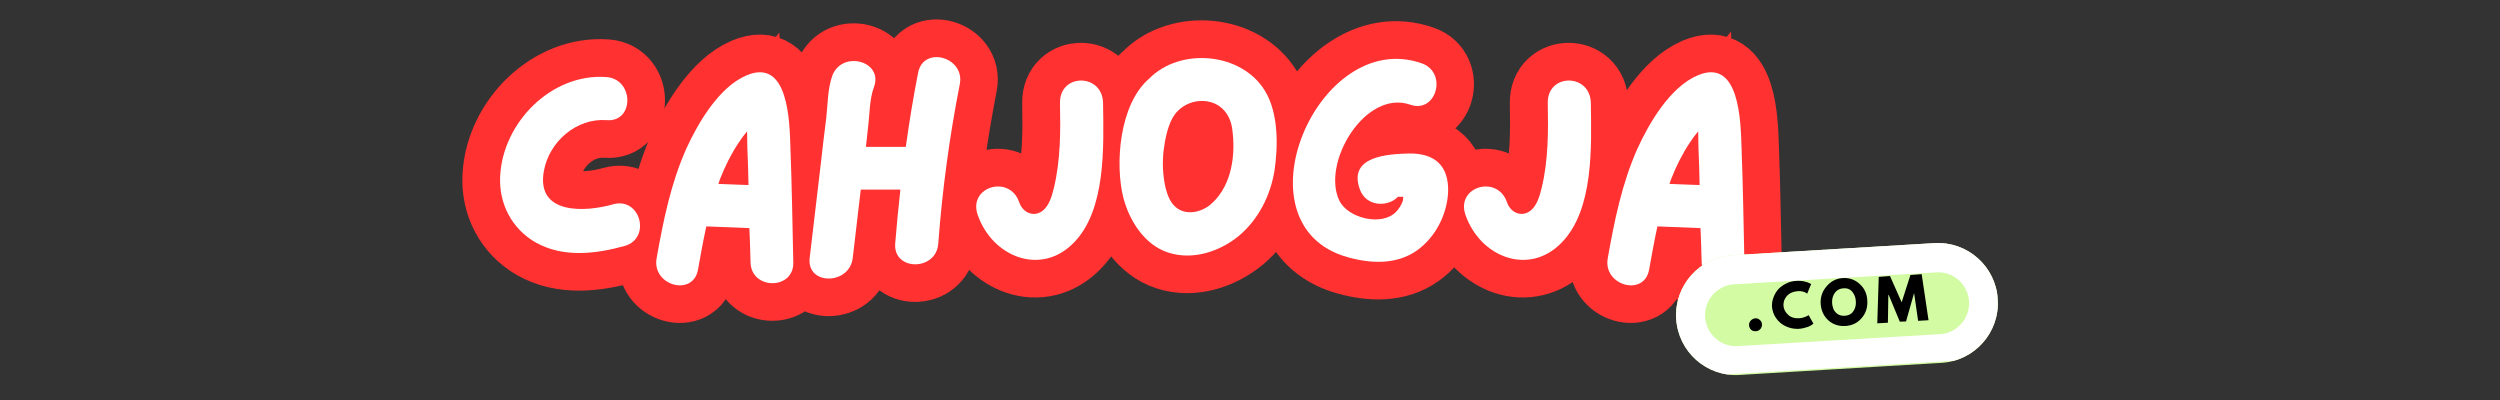 <svg xmlns="http://www.w3.org/2000/svg" xmlns:xlink="http://www.w3.org/1999/xlink" width="250" zoomAndPan="magnify" viewBox="0 0 187.5 30" height="40" preserveAspectRatio="xMidYMid meet" version="1.0"><rect x="0" y="0" width="187.5" height="30" fill="#333333" stroke="none"/><defs><g/><clipPath id="273d1189e8"><path d="M 5 0 L 163 0 L 163 29.031 L 5 29.031 Z M 5 0 " clip-rule="nonzero"/></clipPath><clipPath id="9353eb8d1f"><path d="M 125 18 L 150 18 L 150 29 L 125 29 Z M 125 18 " clip-rule="nonzero"/></clipPath><clipPath id="c3bf3e194f"><path d="M 125.441 19.41 L 149.574 17.965 L 150.113 26.945 L 125.98 28.391 Z M 125.441 19.41 " clip-rule="nonzero"/></clipPath><clipPath id="87bb80efb6"><path d="M 145.078 18.234 C 147.559 18.086 149.688 19.973 149.836 22.453 C 149.988 24.934 148.098 27.066 145.617 27.215 L 130.469 28.125 C 127.988 28.273 125.859 26.383 125.711 23.902 C 125.562 21.422 127.449 19.293 129.93 19.141 Z M 145.078 18.234 " clip-rule="nonzero"/></clipPath><clipPath id="deaae4af11"><path d="M 125 18 L 150 18 L 150 29 L 125 29 Z M 125 18 " clip-rule="nonzero"/></clipPath><clipPath id="a4a4b979bc"><path d="M 125.441 19.41 L 149.547 17.965 L 150.082 26.848 L 125.973 28.293 Z M 125.441 19.41 " clip-rule="nonzero"/></clipPath><clipPath id="a5be4b00a5"><path d="M 125.445 19.41 L 149.57 17.965 L 150.109 26.941 L 125.984 28.391 Z M 125.445 19.41 " clip-rule="nonzero"/></clipPath><clipPath id="c5b7c9c9a5"><path d="M 145.074 18.234 C 147.555 18.086 149.684 19.973 149.832 22.453 C 149.98 24.934 148.094 27.062 145.613 27.211 L 130.473 28.121 C 127.992 28.27 125.863 26.379 125.715 23.898 C 125.566 21.422 127.453 19.293 129.934 19.141 Z M 145.074 18.234 " clip-rule="nonzero"/></clipPath></defs><g clip-path="url(#273d1189e8)"><path stroke-linecap="butt" transform="matrix(0.734, 0, 0, 0.734, 36.435, -1.514)" fill="none" stroke-linejoin="miter" d="M 13.028 22.935 C 10.149 23.754 5.132 24.015 5.919 19.561 C 6.451 16.539 9.266 14.102 12.347 14.342 C 15.167 14.576 15.167 10.171 12.347 9.936 C 6.744 9.5 1.732 14.576 1.466 20.056 C 1.317 22.844 2.642 25.425 5.105 26.835 C 7.92 28.42 11.235 28 14.193 27.186 C 16.922 26.393 15.784 22.168 13.028 22.935 Z M 31.123 17.156 C 31.027 14.603 30.969 7.915 26.632 9.766 C 23.818 10.969 21.674 14.634 20.471 17.268 C 18.891 20.849 18.125 24.632 17.449 28.447 C 16.949 31.229 21.174 32.405 21.674 29.623 C 21.94 28.154 22.2 26.654 22.53 25.191 L 26.925 25.366 C 26.984 26.542 27.01 27.718 27.037 28.856 C 27.095 31.703 31.501 31.703 31.416 28.856 C 31.32 24.951 31.261 21.056 31.123 17.156 Z M 23.93 20.349 C 24.435 19.056 25.079 17.768 25.834 16.624 C 26.1 16.215 26.393 15.837 26.686 15.48 C 26.718 16.066 26.686 16.651 26.718 17.156 C 26.776 18.412 26.808 19.673 26.84 20.961 C 25.808 20.934 24.781 20.876 23.759 20.849 C 23.818 20.668 23.876 20.524 23.93 20.349 Z M 44.169 9.468 C 43.669 11.99 43.259 14.512 42.908 17.066 L 38.833 17.066 C 38.891 16.422 38.976 15.805 39.035 15.156 C 39.21 13.836 39.184 12.23 39.652 10.969 C 40.652 8.298 36.401 7.148 35.395 9.793 C 34.933 11.08 34.933 12.692 34.778 14.102 C 34.581 15.629 34.4 17.183 34.23 18.737 C 33.842 21.966 33.464 25.191 33.081 28.42 C 32.762 31.229 37.157 31.203 37.481 28.42 C 37.747 26.095 38.04 23.786 38.306 21.434 L 42.349 21.434 C 42.142 23.286 41.972 25.1 41.817 26.952 C 41.621 29.766 46.015 29.766 46.223 26.952 C 46.633 21.466 47.367 16.039 48.42 10.644 C 48.952 7.888 44.728 6.712 44.169 9.468 Z M 63.057 12.581 C 62.999 9.527 58.598 9.527 58.657 12.581 C 58.716 15.449 58.716 18.412 58.04 21.227 C 57.832 22.078 57.54 23.169 56.784 23.664 C 55.901 24.249 54.842 23.754 54.491 22.727 C 53.523 19.881 49.272 21.115 50.235 23.983 C 51.735 28.33 56.715 30.293 60.062 26.861 C 63.376 23.493 63.11 17.039 63.057 12.581 Z M 79.594 11.346 C 77.194 7.388 70.916 6.888 67.776 10.085 C 64.701 12.719 64.254 18.859 65.137 22.285 C 65.755 24.632 67.308 27.095 69.713 27.861 C 72.203 28.681 74.959 27.771 76.928 26.154 C 78.923 24.488 80.152 22.051 80.567 19.503 C 80.945 16.976 80.977 13.602 79.594 11.346 Z M 74.257 22.754 C 74.172 22.812 74.108 22.876 74.023 22.961 C 73.086 23.754 71.586 24.079 70.591 23.312 C 69.947 22.844 69.655 22.051 69.447 21.285 C 69.155 20.024 69.096 18.71 69.24 17.417 C 69.389 16.247 69.681 14.746 70.357 13.783 C 70.974 12.927 72.001 12.4 73.055 12.368 C 74.874 12.341 76.05 13.576 76.252 15.278 C 76.609 17.853 76.22 20.876 74.257 22.754 Z M 94.321 17.742 C 92.182 17.8 88.069 18.008 89.272 21.381 C 89.915 23.227 92.182 23.227 93.177 22.168 C 93.321 22.168 93.47 22.168 93.587 22.168 C 93.64 22.168 93.704 22.168 93.736 22.168 C 93.704 22.376 93.704 22.552 93.64 22.669 C 93.496 23.046 93.262 23.424 92.969 23.722 C 91.528 25.191 88.069 24.371 87.191 22.552 C 85.345 18.71 89.83 11.165 94.438 12.756 C 97.109 13.693 98.279 9.468 95.608 8.532 C 84.994 4.807 76.369 25.047 88.016 28.33 C 90.421 29.005 93.028 29.117 95.108 27.654 C 97.013 26.303 98.189 23.983 98.311 21.7 C 98.396 18.971 96.928 17.71 94.321 17.742 Z M 112.884 12.581 C 112.826 9.527 108.431 9.527 108.484 12.581 C 108.543 15.449 108.543 18.412 107.872 21.227 C 107.665 22.078 107.367 23.169 106.611 23.664 C 105.728 24.249 104.669 23.754 104.318 22.727 C 103.35 19.881 99.099 21.115 100.067 23.983 C 101.562 28.33 106.548 30.293 109.889 26.861 C 113.204 23.493 112.938 17.039 112.884 12.581 Z M 128.282 17.156 C 128.192 14.603 128.133 7.915 123.792 9.766 C 120.977 10.969 118.838 14.634 117.636 17.268 C 116.05 20.849 115.284 24.632 114.614 28.447 C 114.113 31.229 118.338 32.405 118.838 29.623 C 119.104 28.154 119.36 26.654 119.689 25.191 L 124.09 25.366 C 124.143 26.542 124.175 27.718 124.201 28.856 C 124.26 31.703 128.665 31.703 128.575 28.856 C 128.484 24.951 128.426 21.056 128.282 17.156 Z M 121.094 20.349 C 121.594 19.056 122.238 17.768 122.999 16.624 C 123.265 16.215 123.557 15.837 123.85 15.48 C 123.877 16.066 123.85 16.651 123.877 17.156 C 123.935 18.412 123.972 19.673 123.999 20.961 C 122.972 20.934 121.945 20.876 120.924 20.849 C 120.977 20.668 121.036 20.524 121.094 20.349 Z M 121.094 20.349 " stroke="#ff3131" stroke-width="7.7" stroke-opacity="1" stroke-miterlimit="4"/></g><g fill="#ffffff" fill-opacity="1"><g transform="translate(36.435, 20.511)"><g><path d="M 9.562 -5.191 C 7.449 -4.586 3.77 -4.395 4.352 -7.664 C 4.738 -9.883 6.805 -11.672 9.066 -11.5 C 11.133 -11.328 11.133 -14.555 9.066 -14.73 C 4.953 -15.051 1.27 -11.328 1.078 -7.301 C 0.969 -5.254 1.938 -3.359 3.746 -2.324 C 5.812 -1.164 8.246 -1.465 10.422 -2.066 C 12.426 -2.648 11.586 -5.75 9.562 -5.191 Z M 9.562 -5.191 "/></g></g></g><g fill="#ffffff" fill-opacity="1"><g transform="translate(48.149, 20.511)"><g><path d="M 11.133 -9.43 C 11.066 -11.305 11.023 -16.215 7.84 -14.859 C 5.77 -13.977 4.199 -11.285 3.316 -9.344 C 2.152 -6.719 1.594 -3.941 1.098 -1.141 C 0.73 0.906 3.832 1.766 4.199 -0.281 C 4.395 -1.355 4.586 -2.453 4.824 -3.531 L 8.055 -3.402 C 8.098 -2.539 8.117 -1.68 8.141 -0.84 C 8.184 1.25 11.414 1.25 11.348 -0.84 C 11.285 -3.703 11.242 -6.566 11.133 -9.43 Z M 5.855 -7.086 C 6.223 -8.031 6.695 -8.98 7.258 -9.82 C 7.449 -10.121 7.664 -10.402 7.883 -10.66 C 7.902 -10.227 7.883 -9.797 7.902 -9.43 C 7.945 -8.504 7.969 -7.578 7.988 -6.633 C 7.234 -6.652 6.48 -6.695 5.727 -6.719 C 5.77 -6.848 5.812 -6.957 5.855 -7.086 Z M 5.855 -7.086 "/></g></g></g><g fill="#ffffff" fill-opacity="1"><g transform="translate(59.647, 20.511)"><g><path d="M 9.215 -15.074 C 8.852 -13.223 8.547 -11.371 8.289 -9.496 L 5.297 -9.496 C 5.34 -9.969 5.406 -10.422 5.449 -10.895 C 5.578 -11.863 5.555 -13.051 5.898 -13.977 C 6.633 -15.934 3.512 -16.773 2.777 -14.836 C 2.434 -13.891 2.434 -12.703 2.324 -11.672 C 2.176 -10.551 2.047 -9.41 1.918 -8.27 C 1.637 -5.898 1.355 -3.531 1.078 -1.164 C 0.84 0.906 4.07 0.883 4.309 -1.164 C 4.5 -2.863 4.715 -4.566 4.91 -6.289 L 7.883 -6.289 C 7.73 -4.93 7.602 -3.598 7.492 -2.238 C 7.344 -0.172 10.574 -0.172 10.723 -2.238 C 11.023 -6.266 11.562 -10.25 12.34 -14.211 C 12.727 -16.234 9.625 -17.098 9.215 -15.074 Z M 9.215 -15.074 "/></g></g></g><g fill="#ffffff" fill-opacity="1"><g transform="translate(72.156, 20.511)"><g><path d="M 10.574 -12.789 C 10.531 -15.031 7.301 -15.031 7.344 -12.789 C 7.387 -10.68 7.387 -8.504 6.891 -6.438 C 6.738 -5.812 6.523 -5.016 5.965 -4.652 C 5.32 -4.219 4.543 -4.586 4.285 -5.34 C 3.574 -7.43 0.453 -6.523 1.164 -4.414 C 2.262 -1.227 5.922 0.215 8.375 -2.305 C 10.809 -4.781 10.617 -9.52 10.574 -12.789 Z M 10.574 -12.789 "/></g></g></g><g fill="#ffffff" fill-opacity="1"><g transform="translate(82.901, 20.511)"><g><path d="M 11.973 -13.695 C 10.207 -16.602 5.598 -16.969 3.293 -14.621 C 1.035 -12.684 0.711 -8.184 1.355 -5.664 C 1.809 -3.941 2.949 -2.133 4.715 -1.57 C 6.547 -0.969 8.57 -1.637 10.012 -2.82 C 11.477 -4.047 12.383 -5.836 12.684 -7.707 C 12.965 -9.562 12.984 -12.039 11.973 -13.695 Z M 8.055 -5.32 C 7.988 -5.277 7.945 -5.234 7.883 -5.168 C 7.191 -4.586 6.094 -4.352 5.363 -4.91 C 4.887 -5.254 4.672 -5.836 4.523 -6.395 C 4.309 -7.32 4.262 -8.289 4.371 -9.238 C 4.48 -10.098 4.695 -11.199 5.191 -11.906 C 5.641 -12.531 6.395 -12.922 7.172 -12.941 C 8.504 -12.965 9.367 -12.059 9.52 -10.809 C 9.777 -8.914 9.496 -6.695 8.055 -5.32 Z M 8.055 -5.32 "/></g></g></g><g fill="#ffffff" fill-opacity="1"><g transform="translate(95.906, 20.511)"><g><path d="M 9.777 -9 C 8.203 -8.957 5.191 -8.809 6.074 -6.332 C 6.547 -4.973 8.203 -4.973 8.938 -5.75 C 9.043 -5.75 9.152 -5.75 9.238 -5.75 C 9.281 -5.75 9.324 -5.75 9.344 -5.75 C 9.324 -5.598 9.324 -5.469 9.281 -5.383 C 9.172 -5.102 9 -4.824 8.785 -4.609 C 7.73 -3.531 5.191 -4.133 4.543 -5.469 C 3.188 -8.289 6.48 -13.824 9.863 -12.66 C 11.82 -11.973 12.684 -15.074 10.723 -15.762 C 2.93 -18.496 -3.402 -3.641 5.148 -1.227 C 6.914 -0.73 8.828 -0.645 10.359 -1.723 C 11.758 -2.715 12.617 -4.414 12.703 -6.094 C 12.77 -8.098 11.691 -9.023 9.777 -9 Z M 9.777 -9 "/></g></g></g><g fill="#ffffff" fill-opacity="1"><g transform="translate(108.739, 20.511)"><g><path d="M 10.574 -12.789 C 10.531 -15.031 7.301 -15.031 7.344 -12.789 C 7.387 -10.68 7.387 -8.504 6.891 -6.438 C 6.738 -5.812 6.523 -5.016 5.965 -4.652 C 5.32 -4.219 4.543 -4.586 4.285 -5.34 C 3.574 -7.43 0.453 -6.523 1.164 -4.414 C 2.262 -1.227 5.922 0.215 8.375 -2.305 C 10.809 -4.781 10.617 -9.52 10.574 -12.789 Z M 10.574 -12.789 "/></g></g></g><g fill="#ffffff" fill-opacity="1"><g transform="translate(119.483, 20.511)"><g><path d="M 11.133 -9.43 C 11.066 -11.305 11.023 -16.215 7.84 -14.859 C 5.77 -13.977 4.199 -11.285 3.316 -9.344 C 2.152 -6.719 1.594 -3.941 1.098 -1.141 C 0.73 0.906 3.832 1.766 4.199 -0.281 C 4.395 -1.355 4.586 -2.453 4.824 -3.531 L 8.055 -3.402 C 8.098 -2.539 8.117 -1.68 8.141 -0.84 C 8.184 1.25 11.414 1.25 11.348 -0.84 C 11.285 -3.703 11.242 -6.566 11.133 -9.43 Z M 5.855 -7.086 C 6.223 -8.031 6.695 -8.98 7.258 -9.82 C 7.449 -10.121 7.664 -10.402 7.883 -10.66 C 7.902 -10.227 7.883 -9.797 7.902 -9.43 C 7.945 -8.504 7.969 -7.578 7.988 -6.633 C 7.234 -6.652 6.48 -6.695 5.727 -6.719 C 5.77 -6.848 5.812 -6.957 5.855 -7.086 Z M 5.855 -7.086 "/></g></g></g><g clip-path="url(#9353eb8d1f)"><g clip-path="url(#c3bf3e194f)"><g clip-path="url(#87bb80efb6)"><path fill="#d2fba4" d="M 125.441 19.41 L 149.574 17.965 L 150.113 26.945 L 125.98 28.391 Z M 125.441 19.41 " fill-opacity="1" fill-rule="nonzero"/></g></g></g><g clip-path="url(#deaae4af11)"><g clip-path="url(#a4a4b979bc)"><g clip-path="url(#a5be4b00a5)"><g clip-path="url(#c5b7c9c9a5)"><path stroke-linecap="butt" transform="matrix(0.254, -0.015, 0.015, 0.254, 125.445, 19.412)" fill="none" stroke-linejoin="miter" d="M 77.351 0.002 C 87.126 0.004 95.04 7.914 95.038 17.688 C 95.037 27.463 87.127 35.377 77.353 35.375 L 17.689 35.382 C 7.915 35.38 0.001 27.455 0.003 17.681 C 0.003 7.921 7.913 0.007 17.688 -0.007 Z M 77.351 0.002 " stroke="#ffffff" stroke-width="17.13" stroke-opacity="1" stroke-miterlimit="4"/></g></g></g></g><g fill="#000000" fill-opacity="1"><g transform="translate(130.958, 24.827)"><g><path d="M 0.688 -0.953 C 0.82 -0.961 0.938 -0.922 1.031 -0.828 C 1.133 -0.742 1.188 -0.633 1.188 -0.5 C 1.195 -0.363 1.156 -0.242 1.062 -0.141 C 0.977 -0.047 0.867 0.004 0.734 0.016 C 0.598 0.023 0.477 -0.008 0.375 -0.094 C 0.281 -0.188 0.227 -0.301 0.219 -0.438 C 0.219 -0.57 0.258 -0.688 0.344 -0.781 C 0.438 -0.883 0.551 -0.941 0.688 -0.953 Z M 0.688 -0.953 "/></g></g></g><g fill="#000000" fill-opacity="1"><g transform="translate(132.914, 24.712)"><g><path d="M 2.047 -0.844 C 2.172 -0.852 2.289 -0.879 2.406 -0.922 C 2.52 -0.961 2.602 -1 2.656 -1.031 L 2.734 -1.078 L 3.094 -0.438 C 3.082 -0.438 3.066 -0.426 3.047 -0.406 C 3.023 -0.383 2.984 -0.352 2.922 -0.312 C 2.859 -0.281 2.785 -0.242 2.703 -0.203 C 2.617 -0.172 2.508 -0.141 2.375 -0.109 C 2.25 -0.078 2.113 -0.055 1.969 -0.047 C 1.645 -0.035 1.332 -0.098 1.031 -0.234 C 0.738 -0.367 0.492 -0.57 0.297 -0.844 C 0.109 -1.113 0.004 -1.41 -0.016 -1.734 C -0.023 -1.973 0.016 -2.207 0.109 -2.438 C 0.203 -2.676 0.328 -2.879 0.484 -3.047 C 0.648 -3.211 0.844 -3.348 1.062 -3.453 C 1.289 -3.566 1.523 -3.629 1.766 -3.641 C 1.992 -3.66 2.203 -3.648 2.391 -3.609 C 2.578 -3.566 2.719 -3.52 2.812 -3.469 L 2.922 -3.406 L 2.625 -2.688 C 2.602 -2.707 2.57 -2.727 2.531 -2.75 C 2.488 -2.781 2.41 -2.812 2.297 -2.844 C 2.18 -2.875 2.062 -2.883 1.938 -2.875 C 1.75 -2.863 1.578 -2.82 1.422 -2.75 C 1.273 -2.676 1.16 -2.586 1.078 -2.484 C 0.992 -2.379 0.93 -2.27 0.891 -2.156 C 0.859 -2.039 0.844 -1.922 0.844 -1.797 C 0.863 -1.535 0.977 -1.305 1.188 -1.109 C 1.395 -0.91 1.68 -0.82 2.047 -0.844 Z M 2.047 -0.844 "/></g></g></g><g fill="#000000" fill-opacity="1"><g transform="translate(136.564, 24.496)"><g><path d="M -0.016 -1.734 C -0.035 -2.234 0.113 -2.664 0.438 -3.031 C 0.758 -3.406 1.16 -3.609 1.641 -3.641 C 2.129 -3.672 2.551 -3.523 2.906 -3.203 C 3.27 -2.879 3.461 -2.461 3.484 -1.953 C 3.516 -1.441 3.375 -1.004 3.062 -0.641 C 2.75 -0.273 2.344 -0.078 1.844 -0.047 C 1.332 -0.016 0.898 -0.16 0.547 -0.484 C 0.203 -0.805 0.016 -1.223 -0.016 -1.734 Z M 0.844 -1.797 C 0.852 -1.617 0.891 -1.453 0.953 -1.297 C 1.023 -1.148 1.129 -1.031 1.266 -0.938 C 1.41 -0.844 1.586 -0.801 1.797 -0.812 C 2.086 -0.832 2.301 -0.945 2.438 -1.156 C 2.582 -1.363 2.645 -1.609 2.625 -1.891 C 2.613 -2.172 2.523 -2.41 2.359 -2.609 C 2.203 -2.805 1.977 -2.895 1.688 -2.875 C 1.406 -2.852 1.191 -2.738 1.047 -2.531 C 0.898 -2.32 0.832 -2.078 0.844 -1.797 Z M 0.844 -1.797 "/></g></g></g><g fill="#000000" fill-opacity="1"><g transform="translate(140.734, 24.25)"><g><path d="M 3.125 -0.188 L 2.828 -2.234 L 2.812 -2.234 L 2.219 -0.141 L 1.75 -0.125 L 0.922 -2.125 L 0.891 -2.125 L 0.859 -0.047 L 0.062 0 L 0.172 -3.484 L 1.016 -3.547 L 1.891 -1.578 L 2.547 -3.625 L 3.391 -3.688 L 3.906 -0.234 Z M 3.125 -0.188 "/></g></g></g></svg>